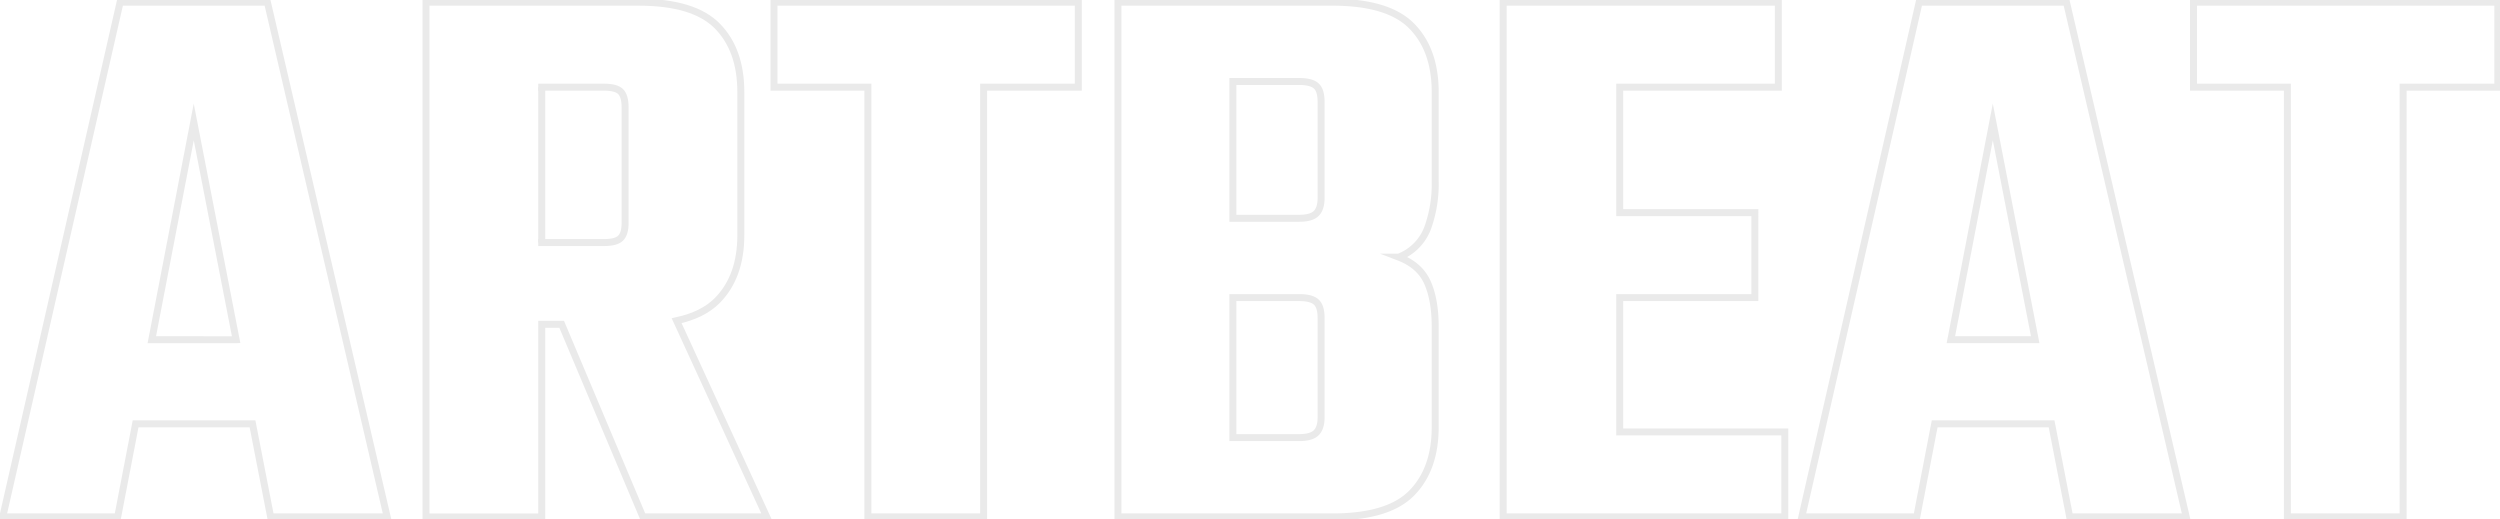 <?xml version="1.0" encoding="UTF-8"?> <svg xmlns="http://www.w3.org/2000/svg" xmlns:xlink="http://www.w3.org/1999/xlink" width="1075" height="223.218" viewBox="0 0 1075 223.218"><defs><style>.a,.c,.d{fill:none;stroke:#eaeaea;stroke-width:3px;}.b{clip-path:url(#a);}.c,.d{stroke-miterlimit:10;}.d{stroke-linecap:square;}</style><clipPath id="a"><rect class="a" width="1075" height="223.218"></rect></clipPath></defs><g class="b"><path class="c" d="M114.424.5H51.087L.627,221.831H50.043l7.709-40.021h50.273l7.79,40.021h50.112Z" transform="translate(0.557 0.444)"></path></g><path class="c" d="M70.838,121.4,52.615,27.785,34.582,121.4l35.5.023Z" transform="translate(30.697 24.665)"></path><line class="c" y1="66.816" transform="translate(232.948 37.485)"></line><g class="b"><path class="d" d="M123.4,19.858h26.8q5.221,0,7.135,1.914t1.914,6.786V78.323q0,4.525-1.914,6.437T150.2,86.674H123.4" transform="translate(109.543 17.628)"></path><path class="c" d="M111.309.6H97.042V221.931h49.763V139.105h8.568l34.933,82.826h53.244l-38.743-84.372q11.3-2.432,17.514-8.719,10.092-10.261,10.092-28.015v-61.6q0-18.088-10.092-28.362Q212.224.607,188.566.6H111.309V.389" transform="translate(86.142 0.345)"></path><path class="c" d="M176.313.5V37.04h40.368V221.831h49.765V37.04h40.715V.5Z" transform="translate(156.509 0.444)"></path><path class="c" d="M346.882.5H254.661V221.831h92.221q24.011,0,34.1-10.267T391.078,183.2V140.049q0-11.482-3.307-18.966t-12.355-10.962a21.584,21.584,0,0,0,12.355-12.353,55.241,55.241,0,0,0,3.307-20.011V39.129q0-18.091-10.093-28.362T346.882.5ZM342.01,179.025q0,4.528-2.088,6.613t-7.309,2.088H304.077v-60.2h28.536q5.219,0,7.309,1.912t2.088,6.788Zm0-94.309q0,4.528-2.088,6.613t-7.309,2.088H304.077V34.6h28.536q5.219,0,7.309,1.914t2.088,6.786Z" transform="translate(226.058 0.444)"></path><path class="c" d="M392.525,185.289V127.521h58.116V90.981H392.525V37.04h68.209V.5H342.413V221.829h121.1v-36.54Z" transform="translate(303.953 0.444)"></path><path class="c" d="M524.238.5H460.9L410.439,221.83h49.418l7.709-40.021h50.273l7.79,40.021h50.112Zm-49.7,145.115L492.568,52l18.224,93.612Z" transform="translate(364.339 0.445)"></path><path class="c" d="M499.665.5V37.04h40.368V221.831H589.8V37.04h40.715V.5Z" transform="translate(443.543 0.444)"></path></g></svg> 